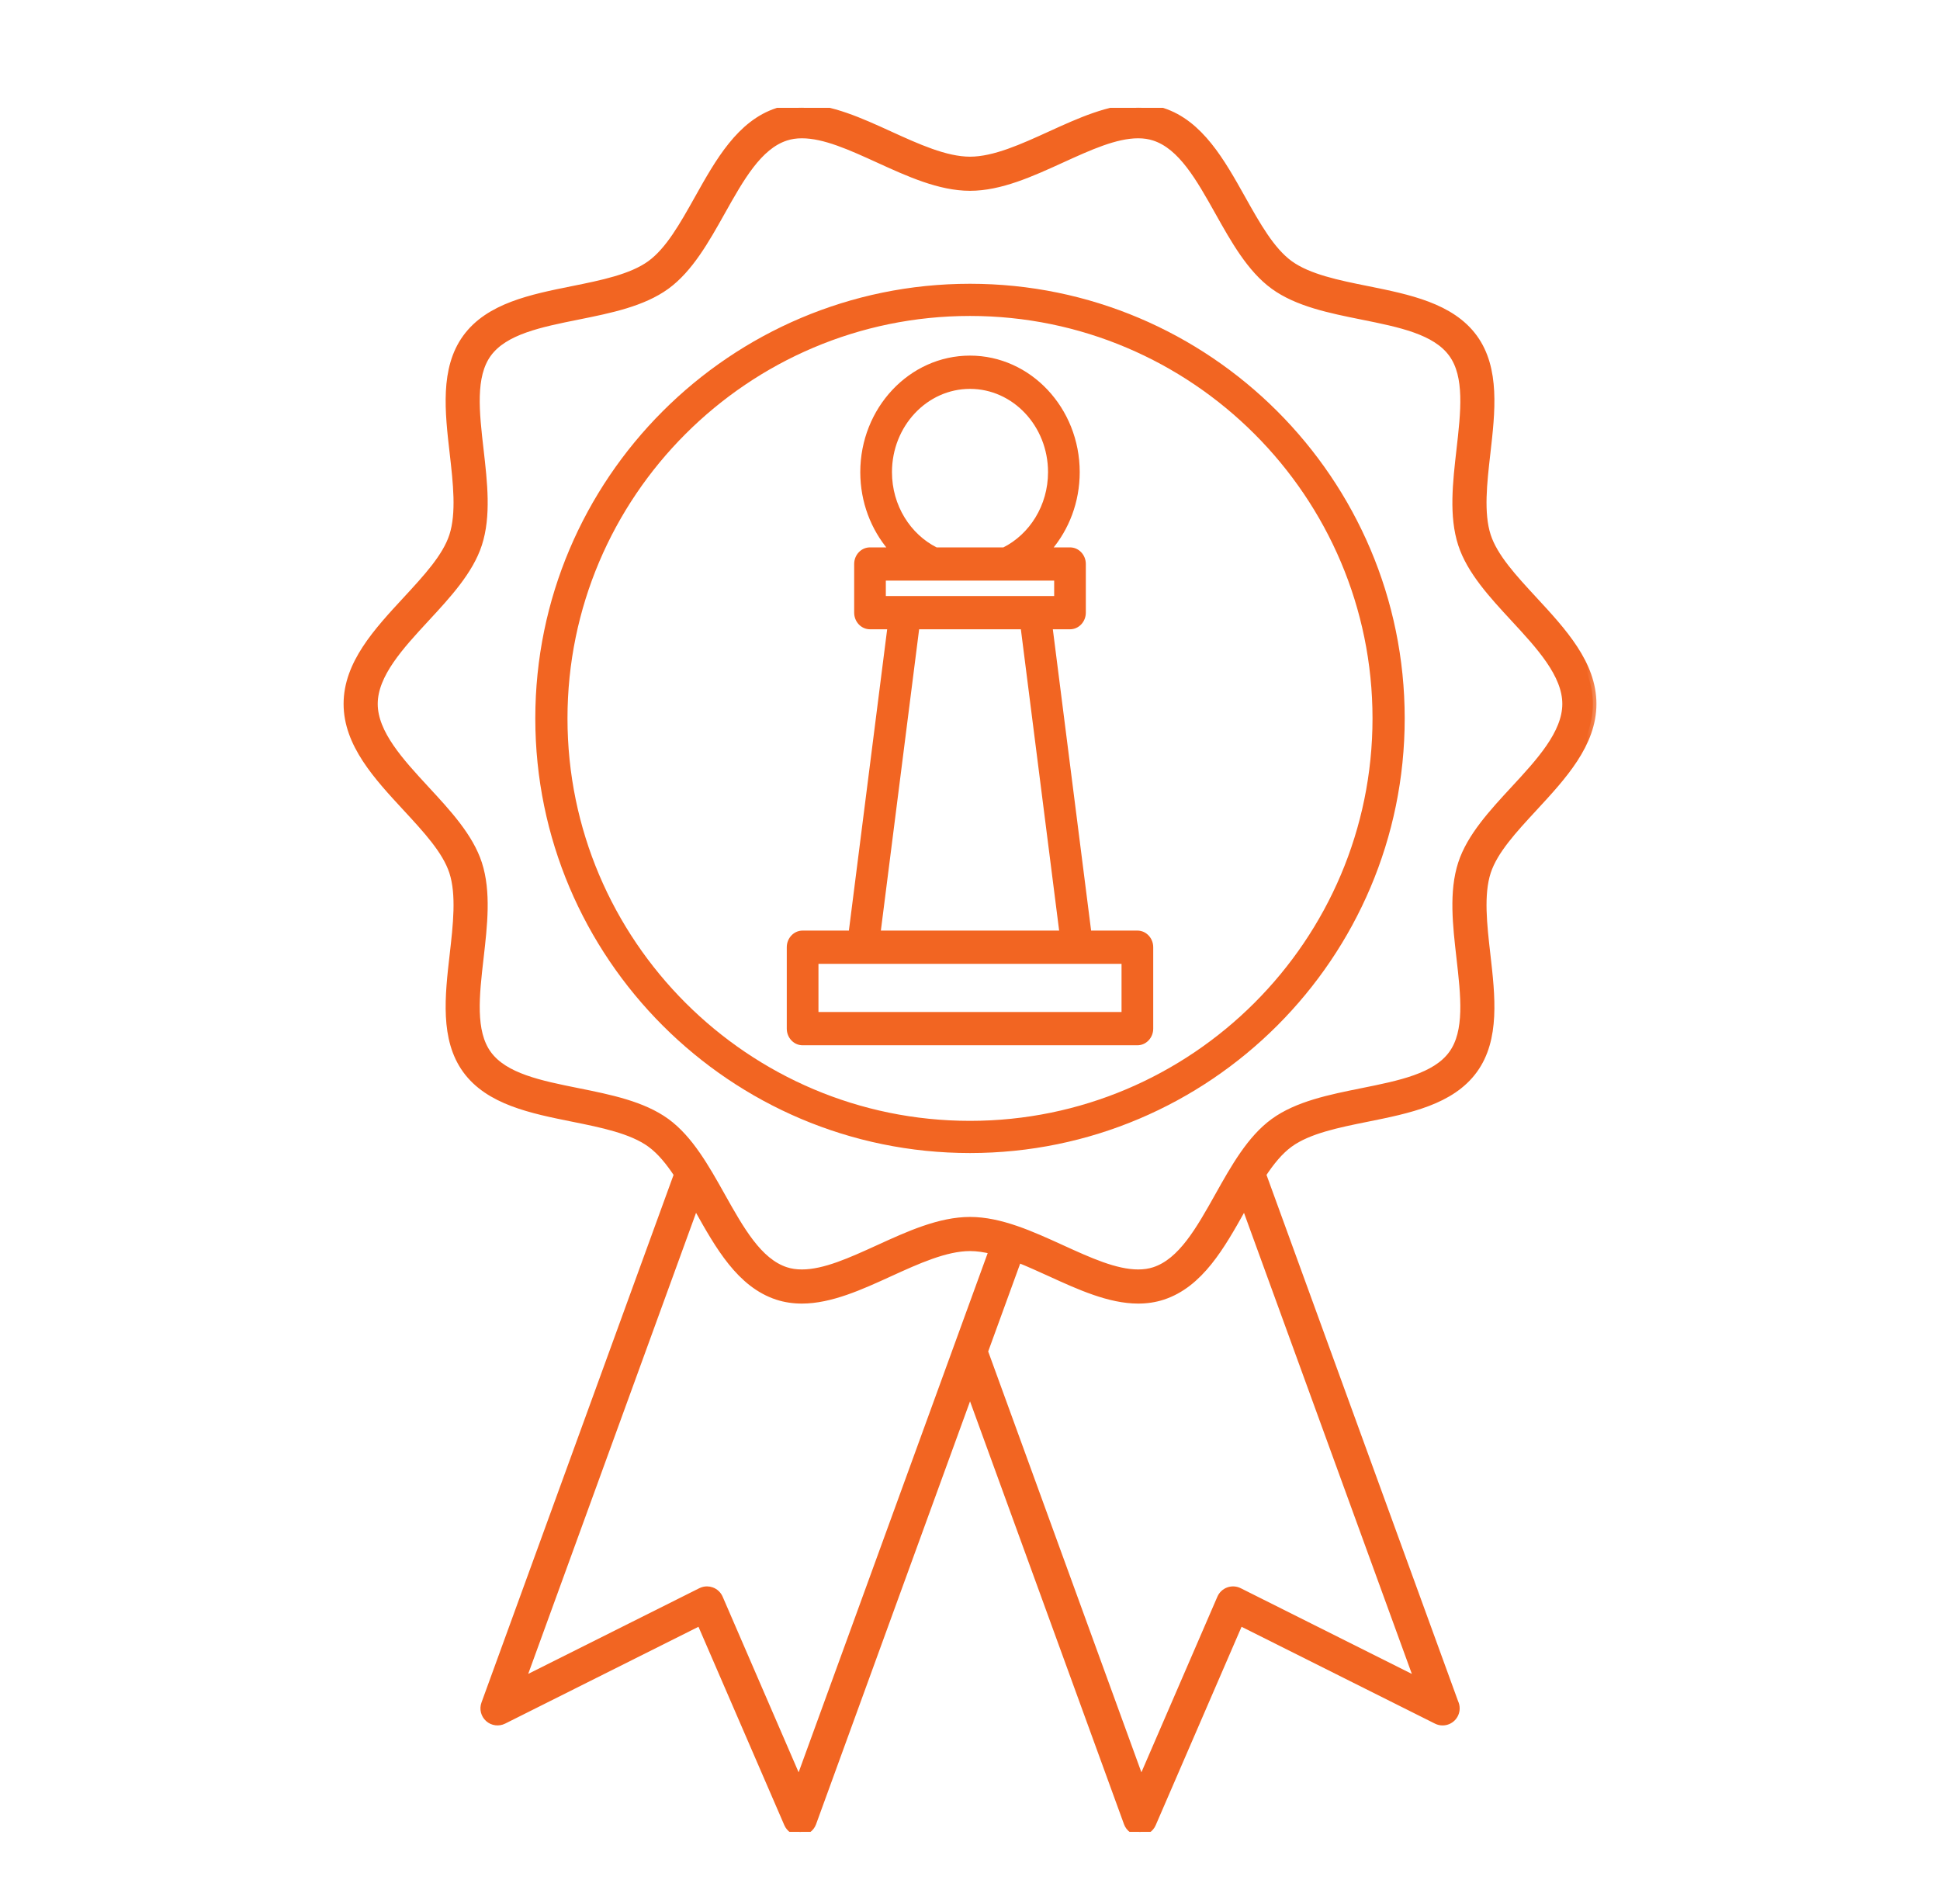 <svg xmlns="http://www.w3.org/2000/svg" width="54" height="53" viewBox="0 0 54 53" fill="none"><g clip-path="url(#clip0_1585_5000)"><mask id="path-1-outside-1_1585_5000" maskUnits="userSpaceOnUse" x="8.664" y="2" width="36" height="50" fill="black"><rect fill="white" x="8.664" y="2" width="36" height="50"></rect><path d="M40.153 47.935C40.154 47.935 40.155 47.935 40.155 47.935C40.363 47.935 40.53 47.767 40.53 47.56C40.53 47.502 40.517 47.446 40.493 47.397L35.142 32.695C35.373 32.345 35.616 32.044 35.896 31.841C36.422 31.458 37.254 31.291 38.059 31.129C39.206 30.898 40.393 30.659 41.027 29.787C41.654 28.926 41.517 27.731 41.385 26.575C41.291 25.753 41.194 24.903 41.398 24.274C41.59 23.683 42.127 23.102 42.697 22.486C43.503 21.614 44.337 20.712 44.337 19.596C44.337 18.48 43.503 17.578 42.697 16.706C42.127 16.09 41.59 15.509 41.398 14.918C41.194 14.288 41.291 13.438 41.385 12.616C41.517 11.461 41.654 10.266 41.027 9.404C40.392 8.533 39.206 8.294 38.059 8.063C37.254 7.901 36.422 7.733 35.896 7.351C35.381 6.975 34.988 6.275 34.572 5.533C33.996 4.504 33.4 3.441 32.359 3.103C32.148 3.035 31.92 3 31.681 3C30.884 3 30.046 3.383 29.235 3.753C28.472 4.101 27.682 4.462 27.001 4.462C26.319 4.462 25.53 4.101 24.766 3.753C23.956 3.383 23.117 3 22.32 3C22.082 3 21.854 3.035 21.642 3.103C20.602 3.441 20.006 4.504 19.43 5.533C19.014 6.275 18.621 6.976 18.105 7.351C17.58 7.733 16.748 7.901 15.943 8.063C14.796 8.294 13.609 8.532 12.975 9.404C12.348 10.266 12.484 11.461 12.617 12.617C12.711 13.438 12.808 14.288 12.604 14.918C12.412 15.509 11.874 16.09 11.305 16.706C10.498 17.578 9.664 18.48 9.664 19.596C9.664 20.712 10.498 21.614 11.305 22.486C11.874 23.102 12.412 23.683 12.604 24.274C12.808 24.903 12.711 25.753 12.617 26.575C12.484 27.731 12.348 28.926 12.975 29.788C13.609 30.659 14.795 30.898 15.942 31.129C16.747 31.291 17.58 31.459 18.105 31.841C18.385 32.045 18.629 32.345 18.86 32.695L13.496 47.432C13.443 47.576 13.484 47.738 13.599 47.84C13.713 47.942 13.879 47.964 14.016 47.895L19.492 45.152L21.924 50.774C21.984 50.912 22.119 51 22.268 51C22.272 51 22.276 51 22.279 51C22.433 50.995 22.568 50.898 22.621 50.753L27.001 38.72L31.381 50.753C31.434 50.898 31.569 50.995 31.722 51C31.726 51 31.73 51 31.733 51C31.883 51 32.018 50.911 32.077 50.774L34.509 45.152L39.986 47.895C40.039 47.922 40.096 47.935 40.153 47.935ZM33.978 44.49L31.763 49.611L27.4 37.624L28.338 35.047C28.636 35.165 28.937 35.303 29.235 35.438C30.046 35.809 30.885 36.191 31.681 36.191C31.92 36.191 32.148 36.157 32.359 36.088C33.4 35.75 33.996 34.687 34.572 33.659C34.597 33.614 34.621 33.57 34.646 33.526L39.479 46.803L34.49 44.304C34.398 44.258 34.291 44.252 34.194 44.287C34.097 44.322 34.019 44.396 33.978 44.49ZM20.023 44.49C19.982 44.396 19.904 44.322 19.807 44.287C19.766 44.272 19.723 44.264 19.679 44.264C19.622 44.264 19.564 44.278 19.511 44.304L14.523 46.802L19.355 33.526C19.38 33.57 19.405 33.614 19.43 33.659C20.006 34.687 20.602 35.75 21.642 36.088C21.854 36.157 22.082 36.191 22.321 36.191C23.117 36.191 23.956 35.809 24.766 35.438C25.53 35.09 26.319 34.729 27.001 34.729C27.201 34.729 27.41 34.761 27.625 34.814L22.238 49.611L20.023 44.49ZM13.581 29.346C13.126 28.721 13.24 27.72 13.362 26.66C13.465 25.759 13.572 24.827 13.317 24.042C13.074 23.294 12.455 22.625 11.855 21.977C11.147 21.21 10.414 20.418 10.414 19.596C10.414 18.773 11.147 17.981 11.855 17.215C12.455 16.567 13.074 15.897 13.317 15.149C13.572 14.365 13.465 13.433 13.362 12.531C13.24 11.472 13.126 10.471 13.581 9.845C14.044 9.21 15.038 9.01 16.091 8.798C16.975 8.62 17.889 8.436 18.547 7.957C19.195 7.485 19.647 6.679 20.084 5.899C20.613 4.955 21.113 4.064 21.874 3.817C22.012 3.772 22.158 3.75 22.32 3.75C22.954 3.75 23.683 4.083 24.455 4.435C25.291 4.817 26.156 5.212 27.001 5.212C27.845 5.212 28.71 4.817 29.547 4.435C30.319 4.083 31.047 3.75 31.681 3.75C31.843 3.75 31.989 3.772 32.128 3.817C32.889 4.064 33.389 4.955 33.918 5.899C34.355 6.679 34.807 7.485 35.455 7.957C36.113 8.436 37.027 8.62 37.911 8.798C38.964 9.01 39.958 9.21 40.42 9.846C40.876 10.471 40.761 11.472 40.64 12.531C40.537 13.433 40.43 14.365 40.685 15.149C40.927 15.897 41.547 16.567 42.146 17.215C42.855 17.981 43.587 18.773 43.587 19.596C43.587 20.418 42.855 21.211 42.146 21.977C41.547 22.625 40.927 23.295 40.685 24.042C40.43 24.827 40.537 25.759 40.64 26.66C40.761 27.72 40.876 28.721 40.42 29.346C39.958 29.981 38.964 30.181 37.911 30.393C37.027 30.571 36.113 30.755 35.455 31.234C34.807 31.706 34.355 32.512 33.918 33.292C33.389 34.236 32.889 35.127 32.128 35.375C31.989 35.42 31.843 35.441 31.681 35.441C31.048 35.441 30.319 35.108 29.547 34.756C28.71 34.374 27.845 33.979 27.001 33.979C26.156 33.979 25.291 34.374 24.455 34.756C23.683 35.108 22.954 35.441 22.321 35.441C22.158 35.441 22.012 35.42 21.874 35.375C21.113 35.127 20.613 34.236 20.084 33.292C19.647 32.512 19.195 31.706 18.547 31.234C17.889 30.755 16.974 30.571 16.09 30.393C15.037 30.181 14.043 29.981 13.581 29.346Z"></path></mask><path d="M40.153 47.935C40.154 47.935 40.155 47.935 40.155 47.935C40.363 47.935 40.53 47.767 40.53 47.56C40.53 47.502 40.517 47.446 40.493 47.397L35.142 32.695C35.373 32.345 35.616 32.044 35.896 31.841C36.422 31.458 37.254 31.291 38.059 31.129C39.206 30.898 40.393 30.659 41.027 29.787C41.654 28.926 41.517 27.731 41.385 26.575C41.291 25.753 41.194 24.903 41.398 24.274C41.59 23.683 42.127 23.102 42.697 22.486C43.503 21.614 44.337 20.712 44.337 19.596C44.337 18.48 43.503 17.578 42.697 16.706C42.127 16.09 41.59 15.509 41.398 14.918C41.194 14.288 41.291 13.438 41.385 12.616C41.517 11.461 41.654 10.266 41.027 9.404C40.392 8.533 39.206 8.294 38.059 8.063C37.254 7.901 36.422 7.733 35.896 7.351C35.381 6.975 34.988 6.275 34.572 5.533C33.996 4.504 33.4 3.441 32.359 3.103C32.148 3.035 31.92 3 31.681 3C30.884 3 30.046 3.383 29.235 3.753C28.472 4.101 27.682 4.462 27.001 4.462C26.319 4.462 25.53 4.101 24.766 3.753C23.956 3.383 23.117 3 22.32 3C22.082 3 21.854 3.035 21.642 3.103C20.602 3.441 20.006 4.504 19.43 5.533C19.014 6.275 18.621 6.976 18.105 7.351C17.58 7.733 16.748 7.901 15.943 8.063C14.796 8.294 13.609 8.532 12.975 9.404C12.348 10.266 12.484 11.461 12.617 12.617C12.711 13.438 12.808 14.288 12.604 14.918C12.412 15.509 11.874 16.09 11.305 16.706C10.498 17.578 9.664 18.48 9.664 19.596C9.664 20.712 10.498 21.614 11.305 22.486C11.874 23.102 12.412 23.683 12.604 24.274C12.808 24.903 12.711 25.753 12.617 26.575C12.484 27.731 12.348 28.926 12.975 29.788C13.609 30.659 14.795 30.898 15.942 31.129C16.747 31.291 17.58 31.459 18.105 31.841C18.385 32.045 18.629 32.345 18.86 32.695L13.496 47.432C13.443 47.576 13.484 47.738 13.599 47.84C13.713 47.942 13.879 47.964 14.016 47.895L19.492 45.152L21.924 50.774C21.984 50.912 22.119 51 22.268 51C22.272 51 22.276 51 22.279 51C22.433 50.995 22.568 50.898 22.621 50.753L27.001 38.72L31.381 50.753C31.434 50.898 31.569 50.995 31.722 51C31.726 51 31.73 51 31.733 51C31.883 51 32.018 50.911 32.077 50.774L34.509 45.152L39.986 47.895C40.039 47.922 40.096 47.935 40.153 47.935ZM33.978 44.49L31.763 49.611L27.4 37.624L28.338 35.047C28.636 35.165 28.937 35.303 29.235 35.438C30.046 35.809 30.885 36.191 31.681 36.191C31.92 36.191 32.148 36.157 32.359 36.088C33.4 35.75 33.996 34.687 34.572 33.659C34.597 33.614 34.621 33.57 34.646 33.526L39.479 46.803L34.49 44.304C34.398 44.258 34.291 44.252 34.194 44.287C34.097 44.322 34.019 44.396 33.978 44.49ZM20.023 44.49C19.982 44.396 19.904 44.322 19.807 44.287C19.766 44.272 19.723 44.264 19.679 44.264C19.622 44.264 19.564 44.278 19.511 44.304L14.523 46.802L19.355 33.526C19.38 33.57 19.405 33.614 19.43 33.659C20.006 34.687 20.602 35.75 21.642 36.088C21.854 36.157 22.082 36.191 22.321 36.191C23.117 36.191 23.956 35.809 24.766 35.438C25.53 35.09 26.319 34.729 27.001 34.729C27.201 34.729 27.41 34.761 27.625 34.814L22.238 49.611L20.023 44.49ZM13.581 29.346C13.126 28.721 13.24 27.72 13.362 26.66C13.465 25.759 13.572 24.827 13.317 24.042C13.074 23.294 12.455 22.625 11.855 21.977C11.147 21.21 10.414 20.418 10.414 19.596C10.414 18.773 11.147 17.981 11.855 17.215C12.455 16.567 13.074 15.897 13.317 15.149C13.572 14.365 13.465 13.433 13.362 12.531C13.24 11.472 13.126 10.471 13.581 9.845C14.044 9.21 15.038 9.01 16.091 8.798C16.975 8.62 17.889 8.436 18.547 7.957C19.195 7.485 19.647 6.679 20.084 5.899C20.613 4.955 21.113 4.064 21.874 3.817C22.012 3.772 22.158 3.75 22.32 3.75C22.954 3.75 23.683 4.083 24.455 4.435C25.291 4.817 26.156 5.212 27.001 5.212C27.845 5.212 28.71 4.817 29.547 4.435C30.319 4.083 31.047 3.75 31.681 3.75C31.843 3.75 31.989 3.772 32.128 3.817C32.889 4.064 33.389 4.955 33.918 5.899C34.355 6.679 34.807 7.485 35.455 7.957C36.113 8.436 37.027 8.62 37.911 8.798C38.964 9.01 39.958 9.21 40.42 9.846C40.876 10.471 40.761 11.472 40.64 12.531C40.537 13.433 40.43 14.365 40.685 15.149C40.927 15.897 41.547 16.567 42.146 17.215C42.855 17.981 43.587 18.773 43.587 19.596C43.587 20.418 42.855 21.211 42.146 21.977C41.547 22.625 40.927 23.295 40.685 24.042C40.43 24.827 40.537 25.759 40.64 26.66C40.761 27.72 40.876 28.721 40.42 29.346C39.958 29.981 38.964 30.181 37.911 30.393C37.027 30.571 36.113 30.755 35.455 31.234C34.807 31.706 34.355 32.512 33.918 33.292C33.389 34.236 32.889 35.127 32.128 35.375C31.989 35.42 31.843 35.441 31.681 35.441C31.048 35.441 30.319 35.108 29.547 34.756C28.71 34.374 27.845 33.979 27.001 33.979C26.156 33.979 25.291 34.374 24.455 34.756C23.683 35.108 22.954 35.441 22.321 35.441C22.158 35.441 22.012 35.42 21.874 35.375C21.113 35.127 20.613 34.236 20.084 33.292C19.647 32.512 19.195 31.706 18.547 31.234C17.889 30.755 16.974 30.571 16.09 30.393C15.037 30.181 14.043 29.981 13.581 29.346Z" fill="#F26522"></path><path d="M40.153 47.935C40.154 47.935 40.155 47.935 40.155 47.935C40.363 47.935 40.53 47.767 40.53 47.56C40.53 47.502 40.517 47.446 40.493 47.397L35.142 32.695C35.373 32.345 35.616 32.044 35.896 31.841C36.422 31.458 37.254 31.291 38.059 31.129C39.206 30.898 40.393 30.659 41.027 29.787C41.654 28.926 41.517 27.731 41.385 26.575C41.291 25.753 41.194 24.903 41.398 24.274C41.59 23.683 42.127 23.102 42.697 22.486C43.503 21.614 44.337 20.712 44.337 19.596C44.337 18.48 43.503 17.578 42.697 16.706C42.127 16.09 41.59 15.509 41.398 14.918C41.194 14.288 41.291 13.438 41.385 12.616C41.517 11.461 41.654 10.266 41.027 9.404C40.392 8.533 39.206 8.294 38.059 8.063C37.254 7.901 36.422 7.733 35.896 7.351C35.381 6.975 34.988 6.275 34.572 5.533C33.996 4.504 33.4 3.441 32.359 3.103C32.148 3.035 31.92 3 31.681 3C30.884 3 30.046 3.383 29.235 3.753C28.472 4.101 27.682 4.462 27.001 4.462C26.319 4.462 25.53 4.101 24.766 3.753C23.956 3.383 23.117 3 22.32 3C22.082 3 21.854 3.035 21.642 3.103C20.602 3.441 20.006 4.504 19.43 5.533C19.014 6.275 18.621 6.976 18.105 7.351C17.58 7.733 16.748 7.901 15.943 8.063C14.796 8.294 13.609 8.532 12.975 9.404C12.348 10.266 12.484 11.461 12.617 12.617C12.711 13.438 12.808 14.288 12.604 14.918C12.412 15.509 11.874 16.09 11.305 16.706C10.498 17.578 9.664 18.48 9.664 19.596C9.664 20.712 10.498 21.614 11.305 22.486C11.874 23.102 12.412 23.683 12.604 24.274C12.808 24.903 12.711 25.753 12.617 26.575C12.484 27.731 12.348 28.926 12.975 29.788C13.609 30.659 14.795 30.898 15.942 31.129C16.747 31.291 17.58 31.459 18.105 31.841C18.385 32.045 18.629 32.345 18.86 32.695L13.496 47.432C13.443 47.576 13.484 47.738 13.599 47.84C13.713 47.942 13.879 47.964 14.016 47.895L19.492 45.152L21.924 50.774C21.984 50.912 22.119 51 22.268 51C22.272 51 22.276 51 22.279 51C22.433 50.995 22.568 50.898 22.621 50.753L27.001 38.72L31.381 50.753C31.434 50.898 31.569 50.995 31.722 51C31.726 51 31.73 51 31.733 51C31.883 51 32.018 50.911 32.077 50.774L34.509 45.152L39.986 47.895C40.039 47.922 40.096 47.935 40.153 47.935ZM33.978 44.49L31.763 49.611L27.4 37.624L28.338 35.047C28.636 35.165 28.937 35.303 29.235 35.438C30.046 35.809 30.885 36.191 31.681 36.191C31.92 36.191 32.148 36.157 32.359 36.088C33.4 35.75 33.996 34.687 34.572 33.659C34.597 33.614 34.621 33.57 34.646 33.526L39.479 46.803L34.49 44.304C34.398 44.258 34.291 44.252 34.194 44.287C34.097 44.322 34.019 44.396 33.978 44.49ZM20.023 44.49C19.982 44.396 19.904 44.322 19.807 44.287C19.766 44.272 19.723 44.264 19.679 44.264C19.622 44.264 19.564 44.278 19.511 44.304L14.523 46.802L19.355 33.526C19.38 33.57 19.405 33.614 19.43 33.659C20.006 34.687 20.602 35.75 21.642 36.088C21.854 36.157 22.082 36.191 22.321 36.191C23.117 36.191 23.956 35.809 24.766 35.438C25.53 35.09 26.319 34.729 27.001 34.729C27.201 34.729 27.41 34.761 27.625 34.814L22.238 49.611L20.023 44.49ZM13.581 29.346C13.126 28.721 13.24 27.72 13.362 26.66C13.465 25.759 13.572 24.827 13.317 24.042C13.074 23.294 12.455 22.625 11.855 21.977C11.147 21.21 10.414 20.418 10.414 19.596C10.414 18.773 11.147 17.981 11.855 17.215C12.455 16.567 13.074 15.897 13.317 15.149C13.572 14.365 13.465 13.433 13.362 12.531C13.24 11.472 13.126 10.471 13.581 9.845C14.044 9.21 15.038 9.01 16.091 8.798C16.975 8.62 17.889 8.436 18.547 7.957C19.195 7.485 19.647 6.679 20.084 5.899C20.613 4.955 21.113 4.064 21.874 3.817C22.012 3.772 22.158 3.75 22.32 3.75C22.954 3.75 23.683 4.083 24.455 4.435C25.291 4.817 26.156 5.212 27.001 5.212C27.845 5.212 28.71 4.817 29.547 4.435C30.319 4.083 31.047 3.75 31.681 3.75C31.843 3.75 31.989 3.772 32.128 3.817C32.889 4.064 33.389 4.955 33.918 5.899C34.355 6.679 34.807 7.485 35.455 7.957C36.113 8.436 37.027 8.62 37.911 8.798C38.964 9.01 39.958 9.21 40.42 9.846C40.876 10.471 40.761 11.472 40.64 12.531C40.537 13.433 40.43 14.365 40.685 15.149C40.927 15.897 41.547 16.567 42.146 17.215C42.855 17.981 43.587 18.773 43.587 19.596C43.587 20.418 42.855 21.211 42.146 21.977C41.547 22.625 40.927 23.295 40.685 24.042C40.43 24.827 40.537 25.759 40.64 26.66C40.761 27.72 40.876 28.721 40.42 29.346C39.958 29.981 38.964 30.181 37.911 30.393C37.027 30.571 36.113 30.755 35.455 31.234C34.807 31.706 34.355 32.512 33.918 33.292C33.389 34.236 32.889 35.127 32.128 35.375C31.989 35.42 31.843 35.441 31.681 35.441C31.048 35.441 30.319 35.108 29.547 34.756C28.71 34.374 27.845 33.979 27.001 33.979C26.156 33.979 25.291 34.374 24.455 34.756C23.683 35.108 22.954 35.441 22.321 35.441C22.158 35.441 22.012 35.42 21.874 35.375C21.113 35.127 20.613 34.236 20.084 33.292C19.647 32.512 19.195 31.706 18.547 31.234C17.889 30.755 16.974 30.571 16.09 30.393C15.037 30.181 14.043 29.981 13.581 29.346Z" stroke="#F26522" stroke-width="0.2" mask="url(#path-1-outside-1_1585_5000)"></path><path d="M27 32.05C33.644 32.05 39.05 26.645 39.05 20C39.05 13.355 33.644 7.95 27 7.95C20.355 7.95 14.95 13.355 14.95 20C14.95 26.645 20.355 32.05 27 32.05ZM27 8.746C33.205 8.746 38.254 13.795 38.254 20C38.254 26.205 33.205 31.254 27 31.254C20.795 31.254 15.746 26.205 15.746 20C15.746 13.795 20.795 8.746 27 8.746Z" fill="#F26522" stroke="#F26522" stroke-width="0.1"></path><path d="M22.341 25.957C22.122 25.957 21.95 26.145 21.95 26.37V28.637C21.95 28.862 22.122 29.05 22.341 29.05H31.659C31.878 29.05 32.05 28.862 32.05 28.637V26.37C32.05 26.145 31.878 25.957 31.659 25.957H30.327L29.249 17.469H29.784C30.002 17.469 30.174 17.281 30.174 17.056V15.701C30.174 15.476 30.002 15.289 29.784 15.289H29.224C29.708 14.721 30.004 13.969 30.004 13.144C30.004 11.386 28.659 9.95 27 9.95C25.341 9.95 23.996 11.386 23.996 13.144C23.996 13.969 24.292 14.721 24.776 15.289H24.216C23.998 15.289 23.826 15.476 23.826 15.701V17.056C23.826 17.281 23.998 17.469 24.216 17.469H24.751L23.673 25.957H22.341ZM24.778 13.144C24.778 11.835 25.777 10.776 27 10.776C28.223 10.776 29.222 11.835 29.222 13.144C29.222 14.092 28.697 14.911 27.942 15.289H26.058C25.303 14.911 24.778 14.092 24.778 13.144ZM24.607 16.114H29.393V16.643H24.607V16.114ZM25.54 17.469H28.46L29.538 25.957H24.462L25.54 17.469ZM31.268 26.783V28.224H22.732V26.783H31.268Z" fill="#F26522" stroke="#F26522" stroke-width="0.1"></path></g><defs><clipPath id="clip0_1585_5000"><rect width="48" height="48" fill="white" transform="translate(3 3)"></rect></clipPath></defs></svg>